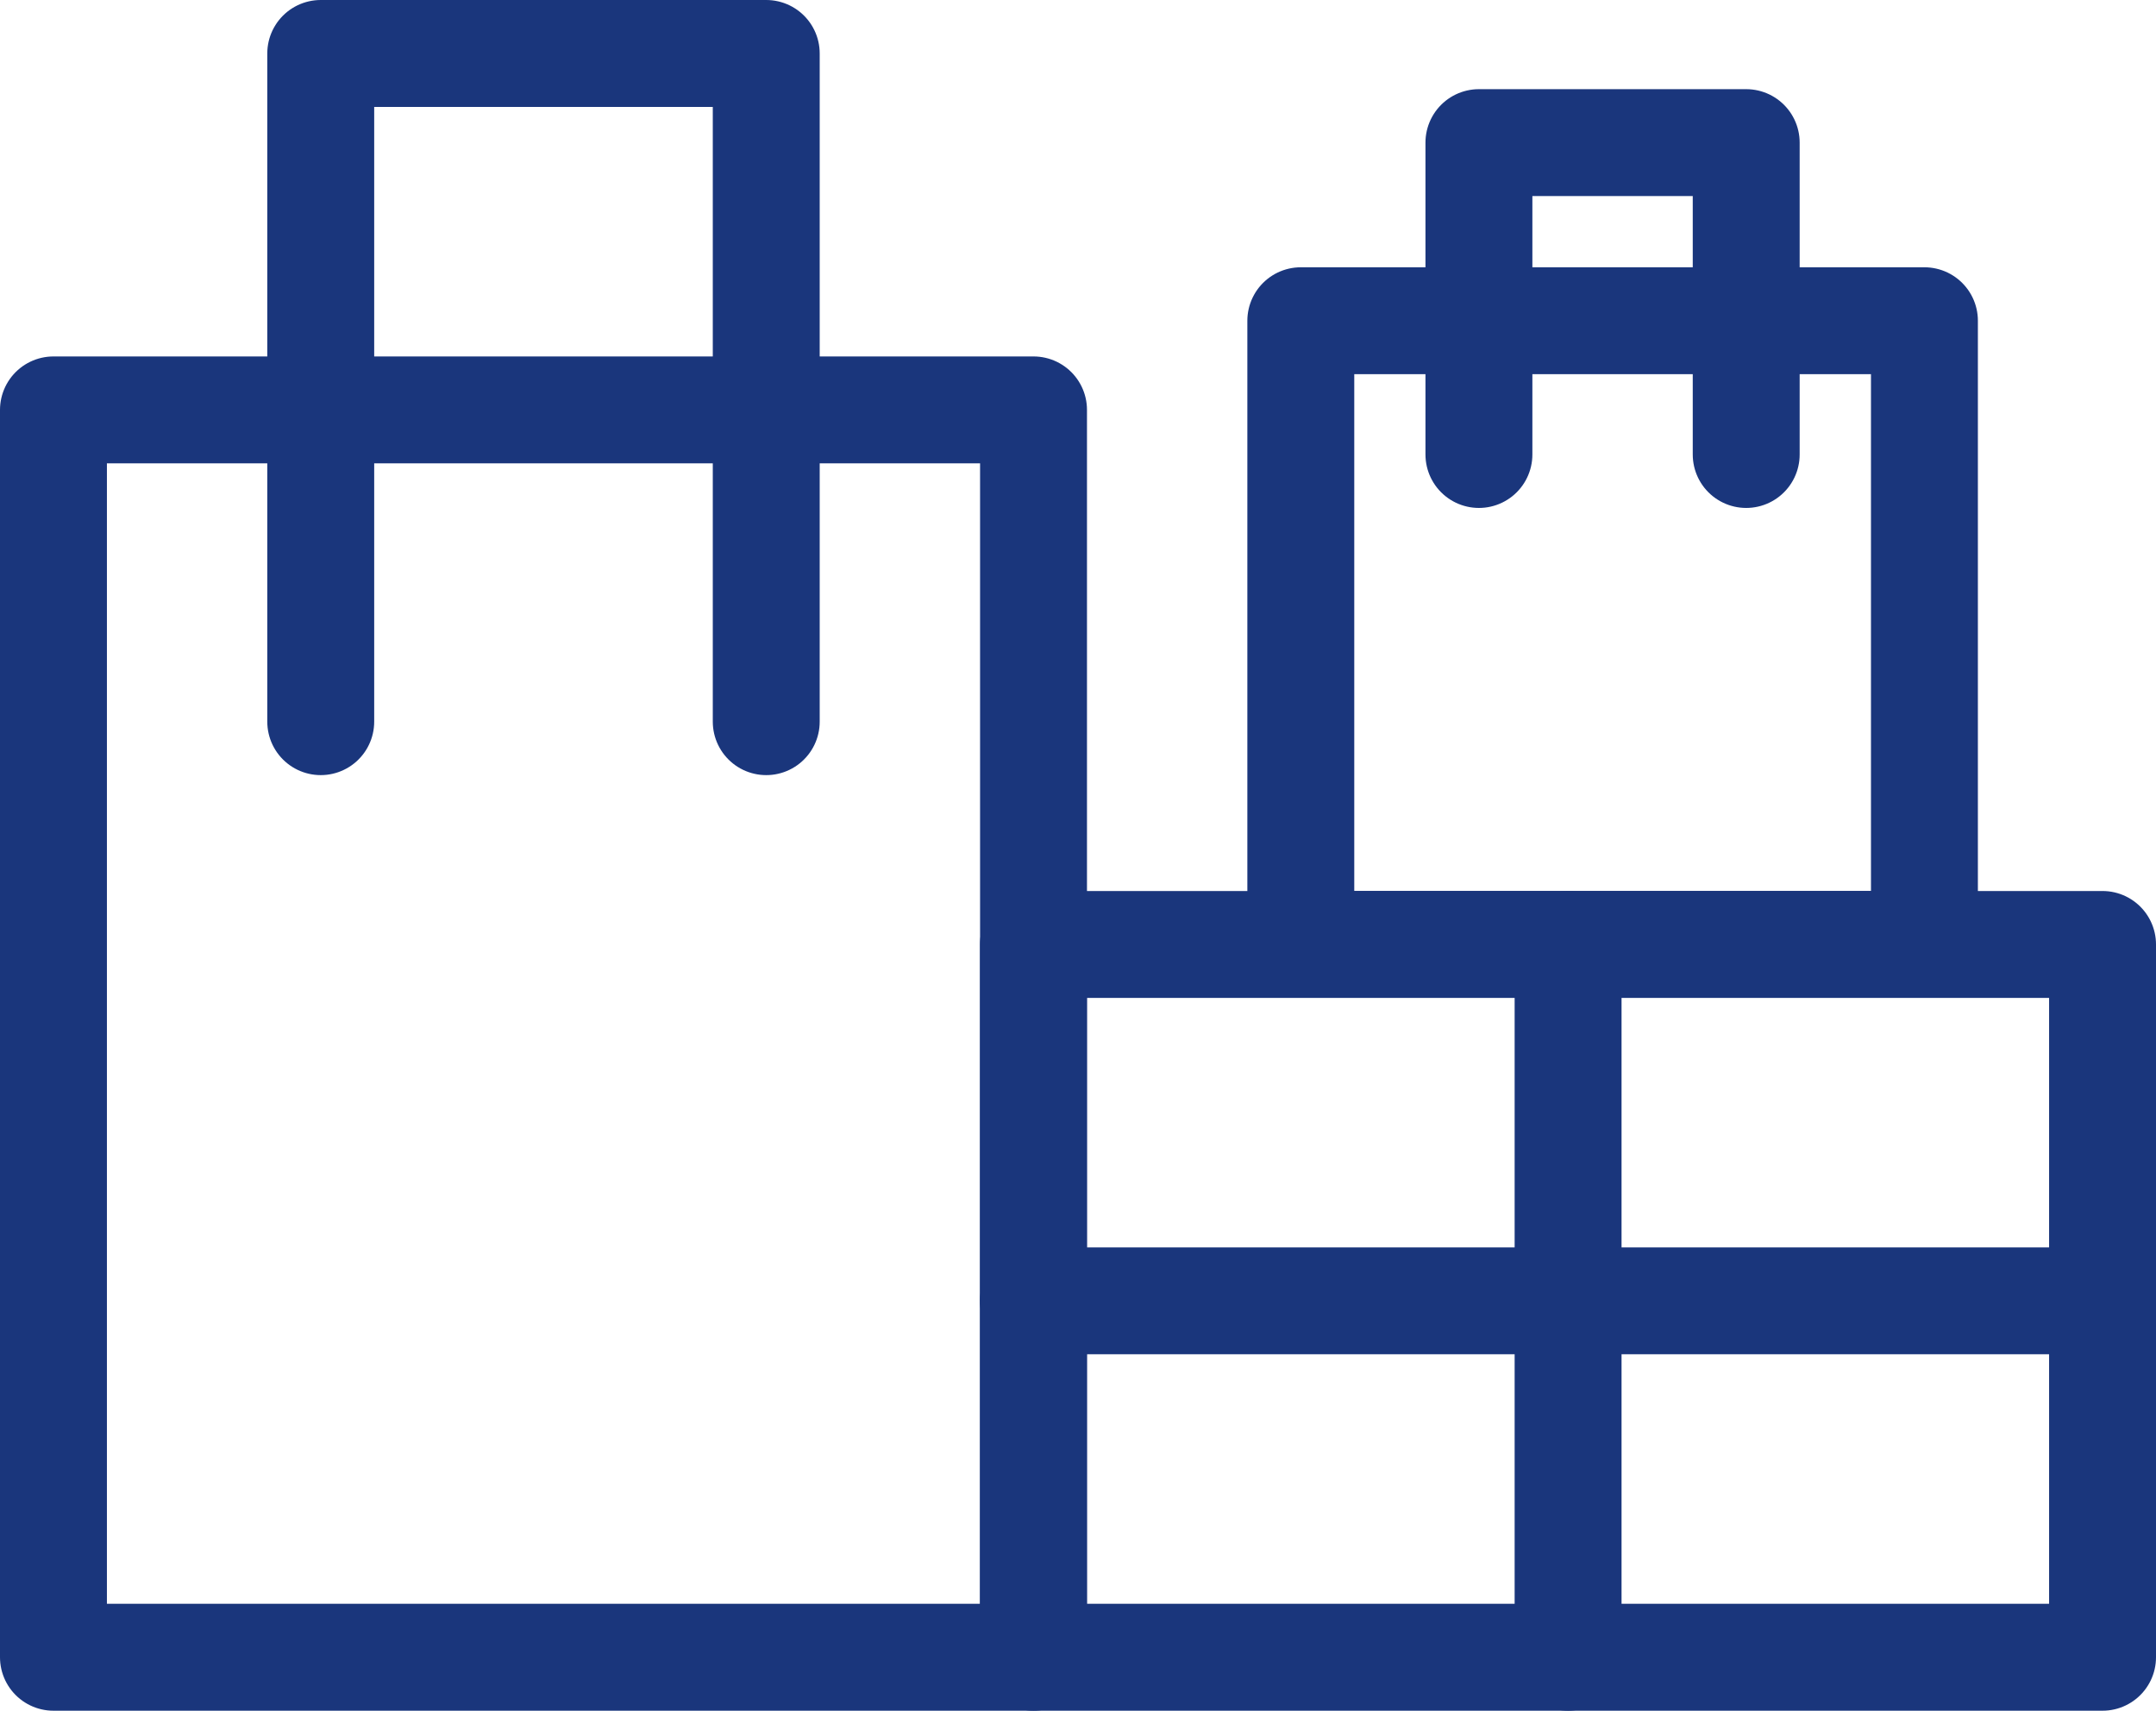<svg width="40.332" height="32.002" viewBox="0 0 40.332 32.002" fill="none" xmlns="http://www.w3.org/2000/svg" xmlns:xlink="http://www.w3.org/1999/xlink">
	<desc>
			Created with Pixso.
	</desc>
	<defs/>
	<path id="Vector" d="M19.334 7.668L19.334 31.002L1 31.002L1 7.668L19.334 7.668Z" stroke="#1A367C" stroke-opacity="1" stroke-width="2" stroke-linejoin="round"/>
	<path id="Vector" d="M39.332 17.668L39.332 31.002L19.332 31.002L19.332 17.668L39.332 17.668Z" stroke="#1A367C" stroke-opacity="1" stroke-width="2" stroke-linejoin="round"/>
	<path id="Vector" d="M36 6L36 17.666L24.334 17.666L24.334 6L36 6Z" stroke="#1A367C" stroke-opacity="1" stroke-width="2" stroke-linejoin="round"/>
	<path id="Vector" d="M6 13.5L6 1L14.334 1L14.334 13.5" stroke="#1A367C" stroke-opacity="1" stroke-width="2" stroke-linejoin="round" stroke-linecap="round"/>
	<path id="Vector" d="M27.666 8.502L27.666 2.668L32.666 2.668L32.666 8.502" stroke="#1A367C" stroke-opacity="1" stroke-width="2" stroke-linejoin="round" stroke-linecap="round"/>
	<path id="Vector" d="M19.332 24.334L39.332 24.334" stroke="#1A367C" stroke-opacity="1" stroke-width="2" stroke-linejoin="round" stroke-linecap="round"/>
	<path id="Vector" d="M29.334 31.002L29.334 17.668" stroke="#1A367C" stroke-opacity="1" stroke-width="2" stroke-linejoin="round" stroke-linecap="round"/>
</svg>
